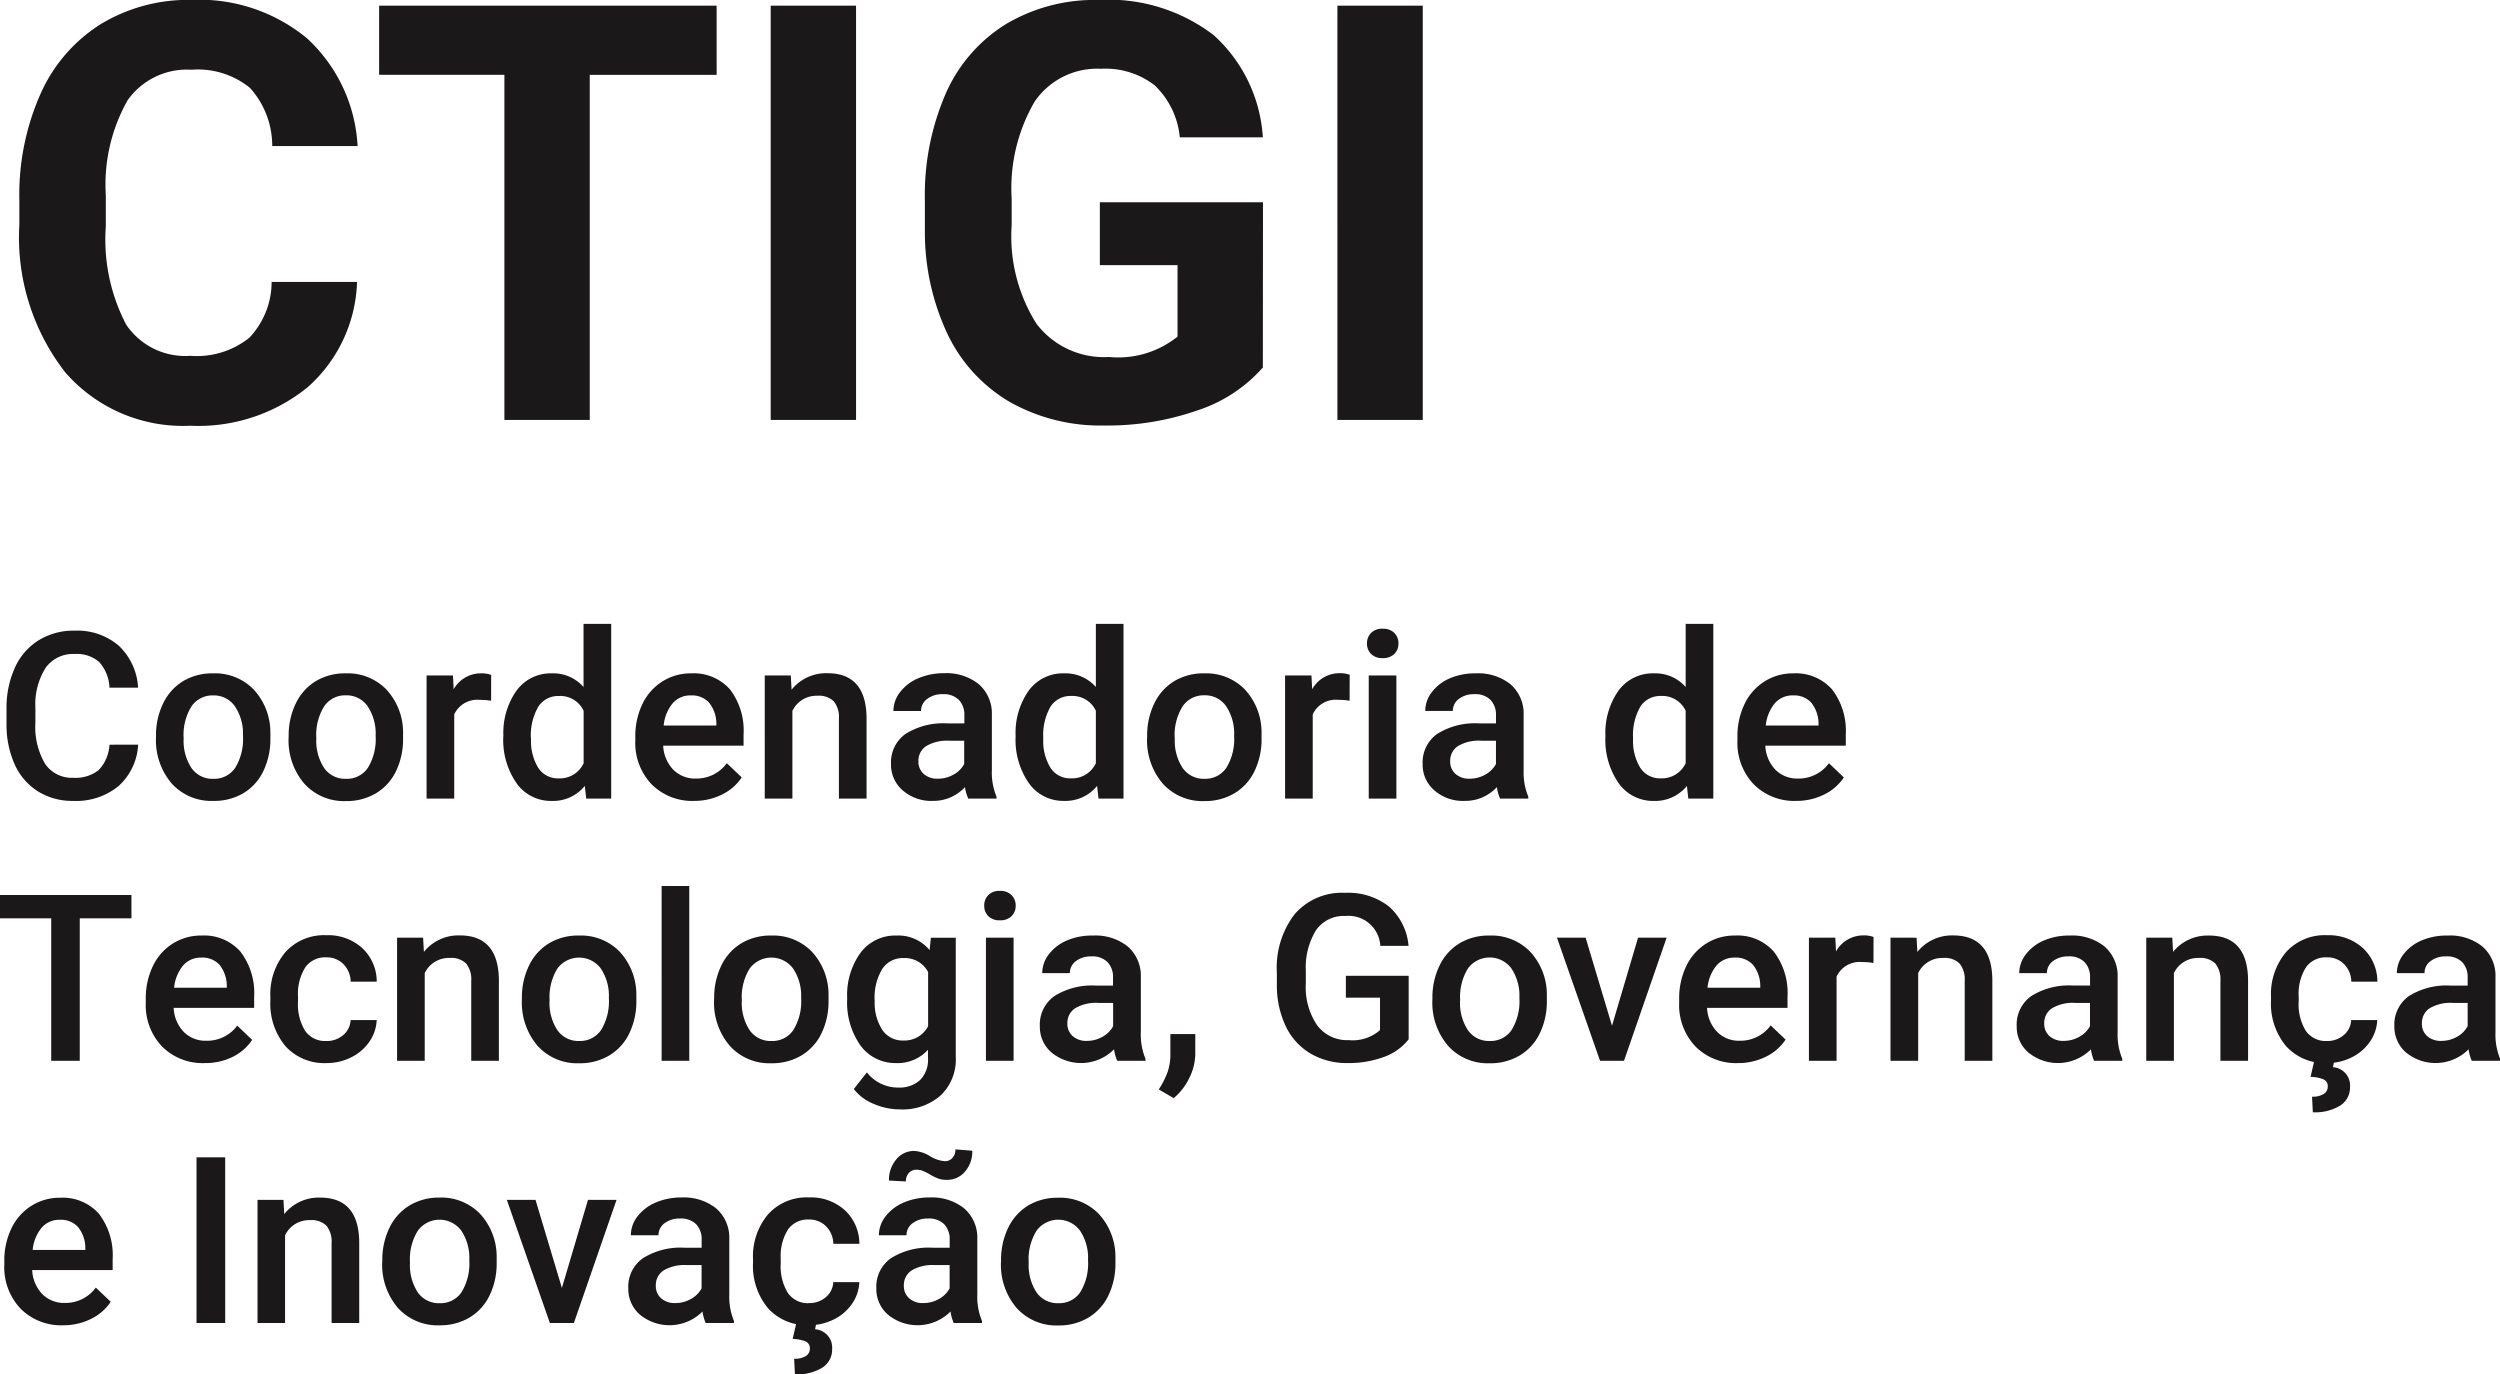 <svg xmlns="http://www.w3.org/2000/svg" width="85.816" height="47.18" viewBox="0 0 85.816 47.18">
  <g id="Grupo_2200" data-name="Grupo 2200" transform="translate(-680.176 -661.586)">
    <path id="Caminho_720" data-name="Caminho 720" d="M12.432-4.736a5.031,5.031,0,0,1-1.694,3.613A5.951,5.951,0,0,1,6.709.2a5.351,5.351,0,0,1-4.3-1.841A7.548,7.548,0,0,1,.84-6.7v-.869a8.523,8.523,0,0,1,.723-3.613,5.416,5.416,0,0,1,2.065-2.4,5.786,5.786,0,0,1,3.12-.835A5.8,5.8,0,0,1,10.713-13.1a5.407,5.407,0,0,1,1.738,3.7H9.521a2.97,2.97,0,0,0-.767-2,2.839,2.839,0,0,0-2.007-.62,2.489,2.489,0,0,0-2.192,1.05,5.883,5.883,0,0,0-.747,3.257v1.074a6.3,6.3,0,0,0,.7,3.369A2.443,2.443,0,0,0,6.709-2.2a2.892,2.892,0,0,0,2.026-.62A2.8,2.8,0,0,0,9.5-4.736Zm12.344-7.109H20.42V0H17.49V-11.846h-4.3v-2.373H24.775ZM29.561,0h-2.93V-14.219h2.93ZM43.525-1.8a5.085,5.085,0,0,1-2.236,1.47,9.365,9.365,0,0,1-3.2.522A6.345,6.345,0,0,1,34.849-.61,5.374,5.374,0,0,1,32.7-2.949a8.232,8.232,0,0,1-.776-3.6V-7.52a8.742,8.742,0,0,1,.718-3.687,5.31,5.31,0,0,1,2.07-2.383,5.964,5.964,0,0,1,3.169-.825,5.939,5.939,0,0,1,3.955,1.206A5.154,5.154,0,0,1,43.525-9.7H40.674a2.835,2.835,0,0,0-.864-1.787,2.76,2.76,0,0,0-1.841-.566,2.6,2.6,0,0,0-2.275,1.123,5.905,5.905,0,0,0-.791,3.34v.908a5.622,5.622,0,0,0,.85,3.379,2.909,2.909,0,0,0,2.49,1.143,3.25,3.25,0,0,0,2.354-.7V-5.312H37.93V-7.471h5.6ZM49.014,0h-2.93V-14.219h2.93Z" transform="translate(680 676)" fill="#1a1818"/>
    <path id="Caminho_721" data-name="Caminho 721" d="M4.918-1.852a2.054,2.054,0,0,1-.672,1.42,2.291,2.291,0,0,1-1.559.51,2.218,2.218,0,0,1-1.2-.322,2.115,2.115,0,0,1-.8-.916A3.306,3.306,0,0,1,.4-2.539V-3.07A3.33,3.33,0,0,1,.684-4.488,2.149,2.149,0,0,1,1.5-5.434a2.283,2.283,0,0,1,1.232-.332,2.193,2.193,0,0,1,1.516.512,2.138,2.138,0,0,1,.668,1.445H3.934a1.4,1.4,0,0,0-.357-.885,1.181,1.181,0,0,0-.842-.271,1.154,1.154,0,0,0-.99.471,2.351,2.351,0,0,0-.354,1.381v.5A2.494,2.494,0,0,0,1.721-1.2a1.1,1.1,0,0,0,.967.484A1.278,1.278,0,0,0,3.563-.98a1.365,1.365,0,0,0,.371-.871Zm.613-.3a2.492,2.492,0,0,1,.246-1.119,1.8,1.8,0,0,1,.691-.766A1.948,1.948,0,0,1,7.492-4.3a1.846,1.846,0,0,1,1.389.551,2.166,2.166,0,0,1,.576,1.461l0,.223a2.514,2.514,0,0,1-.24,1.117,1.776,1.776,0,0,1-.687.762A1.962,1.962,0,0,1,7.5.078a1.833,1.833,0,0,1-1.432-.6,2.282,2.282,0,0,1-.537-1.588Zm.949.082a1.7,1.7,0,0,0,.27,1.021A.876.876,0,0,0,7.5-.68a.867.867,0,0,0,.748-.375,1.881,1.881,0,0,0,.268-1.1A1.681,1.681,0,0,0,8.24-3.168a.879.879,0,0,0-.748-.375.871.871,0,0,0-.738.369A1.846,1.846,0,0,0,6.48-2.07Zm3.605-.082a2.492,2.492,0,0,1,.246-1.119,1.8,1.8,0,0,1,.691-.766A1.948,1.948,0,0,1,12.047-4.3a1.846,1.846,0,0,1,1.389.551,2.166,2.166,0,0,1,.576,1.461l0,.223a2.514,2.514,0,0,1-.24,1.117,1.776,1.776,0,0,1-.687.762,1.962,1.962,0,0,1-1.033.27,1.833,1.833,0,0,1-1.432-.6,2.282,2.282,0,0,1-.537-1.588Zm.949.082a1.7,1.7,0,0,0,.27,1.021.876.876,0,0,0,.75.369.867.867,0,0,0,.748-.375,1.881,1.881,0,0,0,.268-1.1,1.681,1.681,0,0,0-.275-1.016.879.879,0,0,0-.748-.375.871.871,0,0,0-.738.369A1.846,1.846,0,0,0,11.035-2.07Zm6-1.289a2.349,2.349,0,0,0-.387-.031.871.871,0,0,0-.879.5V0h-.949V-4.227h.906l.023.473A1.069,1.069,0,0,1,16.7-4.3a.889.889,0,0,1,.336.055Zm.422,1.215a2.513,2.513,0,0,1,.453-1.568A1.452,1.452,0,0,1,19.121-4.3a1.38,1.38,0,0,1,1.086.469V-6h.949V0H20.3L20.25-.437a1.4,1.4,0,0,1-1.137.516,1.444,1.444,0,0,1-1.2-.6A2.6,2.6,0,0,1,17.453-2.145Zm.949.082a1.759,1.759,0,0,0,.248,1.006.8.8,0,0,0,.705.361.9.9,0,0,0,.852-.52v-1.8a.883.883,0,0,0-.844-.508.811.811,0,0,0-.711.365A1.959,1.959,0,0,0,18.4-2.062ZM24.008.078A1.964,1.964,0,0,1,22.545-.49,2.062,2.062,0,0,1,21.984-2v-.117a2.536,2.536,0,0,1,.244-1.131,1.858,1.858,0,0,1,.686-.775A1.812,1.812,0,0,1,23.9-4.3a1.659,1.659,0,0,1,1.334.551A2.329,2.329,0,0,1,25.7-2.2v.383H22.941a1.269,1.269,0,0,0,.35.828,1.05,1.05,0,0,0,.771.3,1.285,1.285,0,0,0,1.063-.527l.512.488a1.709,1.709,0,0,1-.678.588A2.122,2.122,0,0,1,24.008.078Zm-.113-3.621a.8.8,0,0,0-.631.273,1.417,1.417,0,0,0-.307.762h1.809v-.07a1.154,1.154,0,0,0-.254-.721A.793.793,0,0,0,23.895-3.543Zm3.426-.684.027.488a1.52,1.52,0,0,1,1.23-.566q1.32,0,1.344,1.512V0h-.949V-2.738a.87.87,0,0,0-.174-.6.731.731,0,0,0-.568-.193.915.915,0,0,0-.855.52V0h-.949V-4.227ZM33.414,0A1.465,1.465,0,0,1,33.3-.395,1.478,1.478,0,0,1,32.2.078a1.491,1.491,0,0,1-1.039-.363,1.162,1.162,0,0,1-.4-.9,1.2,1.2,0,0,1,.5-1.037,2.433,2.433,0,0,1,1.436-.361h.582v-.277a.74.74,0,0,0-.184-.525.728.728,0,0,0-.559-.2A.836.836,0,0,0,32-3.42a.5.5,0,0,0-.207.412h-.949a1.053,1.053,0,0,1,.23-.65,1.535,1.535,0,0,1,.627-.475,2.2,2.2,0,0,1,.885-.172,1.773,1.773,0,0,1,1.184.373,1.33,1.33,0,0,1,.453,1.049V-.977a2.16,2.16,0,0,0,.16.91V0ZM32.371-.684A1.08,1.08,0,0,0,32.9-.82a.913.913,0,0,0,.373-.367v-.8h-.512a1.4,1.4,0,0,0-.793.184.6.6,0,0,0-.266.52.555.555,0,0,0,.182.436A.7.7,0,0,0,32.371-.684Zm2.668-1.461a2.513,2.513,0,0,1,.453-1.568A1.452,1.452,0,0,1,36.707-4.3a1.38,1.38,0,0,1,1.086.469V-6h.949V0h-.859l-.047-.437A1.4,1.4,0,0,1,36.7.078a1.444,1.444,0,0,1-1.2-.6A2.6,2.6,0,0,1,35.039-2.145Zm.949.082a1.759,1.759,0,0,0,.248,1.006.8.8,0,0,0,.705.361.9.9,0,0,0,.852-.52v-1.8a.883.883,0,0,0-.844-.508.811.811,0,0,0-.711.365A1.959,1.959,0,0,0,35.988-2.062Zm3.566-.09A2.492,2.492,0,0,1,39.8-3.271a1.8,1.8,0,0,1,.691-.766A1.948,1.948,0,0,1,41.516-4.3a1.846,1.846,0,0,1,1.389.551,2.166,2.166,0,0,1,.576,1.461l0,.223a2.514,2.514,0,0,1-.24,1.117,1.776,1.776,0,0,1-.687.762,1.962,1.962,0,0,1-1.033.27,1.833,1.833,0,0,1-1.432-.6,2.282,2.282,0,0,1-.537-1.588Zm.949.082a1.7,1.7,0,0,0,.27,1.021.876.876,0,0,0,.75.369.867.867,0,0,0,.748-.375,1.881,1.881,0,0,0,.268-1.1,1.681,1.681,0,0,0-.275-1.016.879.879,0,0,0-.748-.375.871.871,0,0,0-.738.369A1.845,1.845,0,0,0,40.5-2.07Zm6-1.289a2.349,2.349,0,0,0-.387-.031.871.871,0,0,0-.879.5V0h-.949V-4.227h.906l.023.473a1.069,1.069,0,0,1,.953-.551.889.889,0,0,1,.336.055ZM48.109,0H47.16V-4.227h.949ZM47.1-5.324a.5.5,0,0,1,.139-.363.524.524,0,0,1,.4-.145.53.53,0,0,1,.4.145.5.5,0,0,1,.141.363.488.488,0,0,1-.141.357.535.535,0,0,1-.4.143.528.528,0,0,1-.4-.143A.492.492,0,0,1,47.1-5.324ZM51.668,0a1.465,1.465,0,0,1-.109-.395,1.478,1.478,0,0,1-1.109.473A1.491,1.491,0,0,1,49.41-.285a1.162,1.162,0,0,1-.4-.9,1.2,1.2,0,0,1,.5-1.037,2.433,2.433,0,0,1,1.436-.361h.582v-.277a.74.74,0,0,0-.184-.525.728.728,0,0,0-.559-.2.836.836,0,0,0-.531.162.5.5,0,0,0-.207.412H49.1a1.054,1.054,0,0,1,.23-.65,1.535,1.535,0,0,1,.627-.475A2.2,2.2,0,0,1,50.84-4.3a1.773,1.773,0,0,1,1.184.373,1.33,1.33,0,0,1,.453,1.049V-.977a2.16,2.16,0,0,0,.16.91V0ZM50.625-.684a1.08,1.08,0,0,0,.529-.137.913.913,0,0,0,.373-.367v-.8h-.512a1.4,1.4,0,0,0-.793.184.6.6,0,0,0-.266.52.555.555,0,0,0,.182.436A.7.7,0,0,0,50.625-.684Zm4.66-1.461a2.513,2.513,0,0,1,.453-1.568A1.452,1.452,0,0,1,56.953-4.3a1.38,1.38,0,0,1,1.086.469V-6h.949V0h-.859l-.047-.437a1.4,1.4,0,0,1-1.137.516,1.444,1.444,0,0,1-1.2-.6A2.6,2.6,0,0,1,55.285-2.145Zm.949.082a1.759,1.759,0,0,0,.248,1.006.8.8,0,0,0,.705.361.9.9,0,0,0,.852-.52v-1.8a.883.883,0,0,0-.844-.508.811.811,0,0,0-.711.365A1.959,1.959,0,0,0,56.234-2.062ZM61.84.078A1.964,1.964,0,0,1,60.377-.49,2.062,2.062,0,0,1,59.816-2v-.117a2.536,2.536,0,0,1,.244-1.131,1.858,1.858,0,0,1,.686-.775A1.812,1.812,0,0,1,61.73-4.3a1.659,1.659,0,0,1,1.334.551A2.329,2.329,0,0,1,63.535-2.2v.383H60.773a1.269,1.269,0,0,0,.35.828,1.05,1.05,0,0,0,.771.3,1.285,1.285,0,0,0,1.063-.527l.512.488a1.709,1.709,0,0,1-.678.588A2.122,2.122,0,0,1,61.84.078Zm-.113-3.621a.8.8,0,0,0-.631.273,1.417,1.417,0,0,0-.307.762H62.6v-.07a1.154,1.154,0,0,0-.254-.721A.793.793,0,0,0,61.727-3.543ZM4.688,4.109H2.914V9h-.98V4.109H.176v-.8H4.688ZM7.2,9.078A1.964,1.964,0,0,1,5.74,8.51,2.062,2.062,0,0,1,5.18,7V6.879a2.536,2.536,0,0,1,.244-1.131,1.858,1.858,0,0,1,.686-.775A1.812,1.812,0,0,1,7.094,4.7a1.659,1.659,0,0,1,1.334.551A2.329,2.329,0,0,1,8.9,6.8v.383H6.137a1.269,1.269,0,0,0,.35.828,1.05,1.05,0,0,0,.771.3A1.285,1.285,0,0,0,8.32,7.793l.512.488a1.709,1.709,0,0,1-.678.588A2.122,2.122,0,0,1,7.2,9.078ZM7.09,5.457a.8.8,0,0,0-.631.273,1.417,1.417,0,0,0-.307.762H7.961v-.07A1.154,1.154,0,0,0,7.707,5.7.793.793,0,0,0,7.09,5.457ZM11.371,8.32a.858.858,0,0,0,.59-.207.707.707,0,0,0,.25-.512h.895a1.394,1.394,0,0,1-.246.736,1.614,1.614,0,0,1-.625.541,1.863,1.863,0,0,1-.852.2A1.8,1.8,0,0,1,9.977,8.5a2.278,2.278,0,0,1-.52-1.586v-.1a2.24,2.24,0,0,1,.516-1.545,1.786,1.786,0,0,1,1.406-.58,1.737,1.737,0,0,1,1.229.439,1.574,1.574,0,0,1,.5,1.154h-.895a.869.869,0,0,0-.248-.6.8.8,0,0,0-.592-.234.835.835,0,0,0-.711.334A1.7,1.7,0,0,0,10.406,6.8v.152a1.732,1.732,0,0,0,.248,1.025A.835.835,0,0,0,11.371,8.32ZM14.7,4.773l.027.488a1.52,1.52,0,0,1,1.23-.566q1.32,0,1.344,1.512V9h-.949V6.262a.87.87,0,0,0-.174-.6.731.731,0,0,0-.568-.193.915.915,0,0,0-.855.52V9h-.949V4.773Zm3.391,2.074a2.492,2.492,0,0,1,.246-1.119,1.8,1.8,0,0,1,.691-.766A1.948,1.948,0,0,1,20.055,4.7a1.846,1.846,0,0,1,1.389.551,2.166,2.166,0,0,1,.576,1.461l0,.223a2.514,2.514,0,0,1-.24,1.117,1.776,1.776,0,0,1-.687.762,1.962,1.962,0,0,1-1.033.27,1.833,1.833,0,0,1-1.432-.6,2.282,2.282,0,0,1-.537-1.588Zm.949.082a1.7,1.7,0,0,0,.27,1.021.876.876,0,0,0,.75.369.867.867,0,0,0,.748-.375,1.881,1.881,0,0,0,.268-1.1A1.681,1.681,0,0,0,20.8,5.832a.928.928,0,0,0-1.486-.006A1.846,1.846,0,0,0,19.043,6.93ZM23.836,9h-.949V3h.949Zm.855-2.152a2.492,2.492,0,0,1,.246-1.119,1.8,1.8,0,0,1,.691-.766A1.948,1.948,0,0,1,26.652,4.7a1.846,1.846,0,0,1,1.389.551,2.166,2.166,0,0,1,.576,1.461l0,.223a2.514,2.514,0,0,1-.24,1.117,1.776,1.776,0,0,1-.687.762,1.962,1.962,0,0,1-1.033.27,1.833,1.833,0,0,1-1.432-.6,2.282,2.282,0,0,1-.537-1.588Zm.949.082a1.7,1.7,0,0,0,.27,1.021.876.876,0,0,0,.75.369.867.867,0,0,0,.748-.375,1.881,1.881,0,0,0,.268-1.1A1.681,1.681,0,0,0,27.4,5.832a.928.928,0,0,0-1.486-.006A1.846,1.846,0,0,0,25.641,6.93Zm3.617-.074a2.472,2.472,0,0,1,.463-1.572A1.486,1.486,0,0,1,30.949,4.7a1.392,1.392,0,0,1,1.137.5l.043-.426h.855v4.1a1.7,1.7,0,0,1-.518,1.313,1.971,1.971,0,0,1-1.4.48,2.251,2.251,0,0,1-.908-.193,1.614,1.614,0,0,1-.674-.506l.449-.57a1.357,1.357,0,0,0,1.078.52,1.049,1.049,0,0,0,.746-.256.981.981,0,0,0,.273-.752V8.621a1.4,1.4,0,0,1-1.094.457,1.482,1.482,0,0,1-1.213-.59A2.552,2.552,0,0,1,29.258,6.855Zm.945.082a1.7,1.7,0,0,0,.26,1,.835.835,0,0,0,.721.365.913.913,0,0,0,.852-.492V5.953a.9.9,0,0,0-.844-.48.839.839,0,0,0-.729.371A1.905,1.905,0,0,0,30.2,6.938ZM34.969,9H34.02V4.773h.949ZM33.961,3.676a.5.5,0,0,1,.139-.363.524.524,0,0,1,.4-.145.53.53,0,0,1,.4.145.5.5,0,0,1,.141.363.488.488,0,0,1-.141.357.535.535,0,0,1-.4.143.528.528,0,0,1-.4-.143A.492.492,0,0,1,33.961,3.676ZM38.527,9a1.465,1.465,0,0,1-.109-.395,1.6,1.6,0,0,1-2.148.109,1.162,1.162,0,0,1-.4-.9,1.2,1.2,0,0,1,.5-1.037A2.433,2.433,0,0,1,37.8,6.418h.582V6.141a.74.74,0,0,0-.184-.525.728.728,0,0,0-.559-.2.836.836,0,0,0-.531.162.5.5,0,0,0-.207.412h-.949a1.054,1.054,0,0,1,.23-.65,1.535,1.535,0,0,1,.627-.475A2.2,2.2,0,0,1,37.7,4.7a1.773,1.773,0,0,1,1.184.373,1.33,1.33,0,0,1,.453,1.049V8.023a2.16,2.16,0,0,0,.16.91V9Zm-1.043-.684a1.08,1.08,0,0,0,.529-.137.913.913,0,0,0,.373-.367v-.8h-.512a1.4,1.4,0,0,0-.793.184.6.6,0,0,0-.266.52A.555.555,0,0,0,37,8.154.7.7,0,0,0,37.484,8.316Zm2.98,1.965-.512-.3a2.76,2.76,0,0,0,.311-.619,1.848,1.848,0,0,0,.088-.537V8.082h.855l0,.684a1.905,1.905,0,0,1-.209.83A2.062,2.062,0,0,1,40.465,10.281Zm8.066-2.02a1.89,1.89,0,0,1-.855.609,3.49,3.49,0,0,1-1.242.207,2.448,2.448,0,0,1-1.266-.324,2.16,2.16,0,0,1-.85-.928,3.246,3.246,0,0,1-.311-1.408V5.973a3.01,3.01,0,0,1,.617-2.014,2.141,2.141,0,0,1,1.723-.725,2.271,2.271,0,0,1,1.508.469,2.021,2.021,0,0,1,.672,1.352h-.969a1.09,1.09,0,0,0-1.191-1.027,1.167,1.167,0,0,0-1.01.479A2.44,2.44,0,0,0,45,5.91v.438a2.317,2.317,0,0,0,.389,1.432,1.282,1.282,0,0,0,1.08.51,1.424,1.424,0,0,0,1.078-.344V6.832H46.375v-.75h2.156Zm.816-1.414a2.492,2.492,0,0,1,.246-1.119,1.8,1.8,0,0,1,.691-.766A1.948,1.948,0,0,1,51.309,4.7a1.846,1.846,0,0,1,1.389.551,2.166,2.166,0,0,1,.576,1.461l0,.223a2.514,2.514,0,0,1-.24,1.117,1.776,1.776,0,0,1-.687.762,1.962,1.962,0,0,1-1.033.27,1.833,1.833,0,0,1-1.432-.6,2.282,2.282,0,0,1-.537-1.588Zm.949.082a1.7,1.7,0,0,0,.27,1.021.876.876,0,0,0,.75.369.867.867,0,0,0,.748-.375,1.881,1.881,0,0,0,.268-1.1,1.681,1.681,0,0,0-.275-1.016.928.928,0,0,0-1.486-.006A1.845,1.845,0,0,0,50.3,6.93Zm5.215.867.895-3.023h.98L55.922,9H55.1L53.621,4.773h.984ZM59.84,9.078a1.964,1.964,0,0,1-1.463-.568A2.062,2.062,0,0,1,57.816,7V6.879a2.536,2.536,0,0,1,.244-1.131,1.858,1.858,0,0,1,.686-.775A1.812,1.812,0,0,1,59.73,4.7a1.659,1.659,0,0,1,1.334.551A2.329,2.329,0,0,1,61.535,6.8v.383H58.773a1.269,1.269,0,0,0,.35.828,1.05,1.05,0,0,0,.771.3,1.285,1.285,0,0,0,1.063-.527l.512.488a1.709,1.709,0,0,1-.678.588A2.122,2.122,0,0,1,59.84,9.078Zm-.113-3.621a.8.8,0,0,0-.631.273,1.417,1.417,0,0,0-.307.762H60.6v-.07a1.154,1.154,0,0,0-.254-.721A.793.793,0,0,0,59.727,5.457Zm4.758.184a2.349,2.349,0,0,0-.387-.031.871.871,0,0,0-.879.5V9H62.27V4.773h.906l.023.473a1.069,1.069,0,0,1,.953-.551.889.889,0,0,1,.336.055Zm1.48-.867.027.488a1.52,1.52,0,0,1,1.23-.566q1.32,0,1.344,1.512V9h-.949V6.262a.87.87,0,0,0-.174-.6.731.731,0,0,0-.568-.193.915.915,0,0,0-.855.52V9H65.07V4.773ZM72.059,9a1.465,1.465,0,0,1-.109-.395,1.6,1.6,0,0,1-2.148.109,1.162,1.162,0,0,1-.4-.9,1.2,1.2,0,0,1,.5-1.037,2.433,2.433,0,0,1,1.436-.361h.582V6.141a.74.74,0,0,0-.184-.525.728.728,0,0,0-.559-.2.836.836,0,0,0-.531.162.5.5,0,0,0-.207.412h-.949a1.053,1.053,0,0,1,.23-.65,1.535,1.535,0,0,1,.627-.475A2.2,2.2,0,0,1,71.23,4.7a1.773,1.773,0,0,1,1.184.373,1.33,1.33,0,0,1,.453,1.049V8.023a2.16,2.16,0,0,0,.16.91V9Zm-1.043-.684a1.08,1.08,0,0,0,.529-.137.913.913,0,0,0,.373-.367v-.8h-.512a1.4,1.4,0,0,0-.793.184.6.6,0,0,0-.266.52.555.555,0,0,0,.182.436A.7.7,0,0,0,71.016,8.316Zm3.727-3.543.027.488A1.52,1.52,0,0,1,76,4.7q1.32,0,1.344,1.512V9h-.949V6.262a.87.87,0,0,0-.174-.6.731.731,0,0,0-.568-.193.915.915,0,0,0-.855.52V9h-.949V4.773Zm5.3,3.547a.858.858,0,0,0,.59-.207.707.707,0,0,0,.25-.512h.895a1.394,1.394,0,0,1-.246.736,1.614,1.614,0,0,1-.625.541,1.863,1.863,0,0,1-.852.2A1.8,1.8,0,0,1,78.652,8.5a2.278,2.278,0,0,1-.52-1.586v-.1a2.24,2.24,0,0,1,.516-1.545,1.786,1.786,0,0,1,1.406-.58,1.737,1.737,0,0,1,1.229.439,1.574,1.574,0,0,1,.5,1.154h-.895a.869.869,0,0,0-.248-.6.8.8,0,0,0-.592-.234.835.835,0,0,0-.711.334A1.7,1.7,0,0,0,79.082,6.8v.152a1.732,1.732,0,0,0,.248,1.025A.835.835,0,0,0,80.047,8.32Zm.258.688-.043.211a.629.629,0,0,1,.586.676.734.734,0,0,1-.336.641,1.649,1.649,0,0,1-.941.23l-.027-.535a.717.717,0,0,0,.4-.092.29.29,0,0,0,.139-.256.248.248,0,0,0-.139-.244,1.272,1.272,0,0,0-.451-.088l.125-.543ZM85.023,9a1.465,1.465,0,0,1-.109-.395,1.6,1.6,0,0,1-2.148.109,1.162,1.162,0,0,1-.4-.9,1.2,1.2,0,0,1,.5-1.037A2.433,2.433,0,0,1,84.3,6.418h.582V6.141a.74.74,0,0,0-.184-.525.728.728,0,0,0-.559-.2.836.836,0,0,0-.531.162.5.5,0,0,0-.207.412h-.949a1.053,1.053,0,0,1,.23-.65,1.535,1.535,0,0,1,.627-.475A2.2,2.2,0,0,1,84.2,4.7a1.773,1.773,0,0,1,1.184.373,1.33,1.33,0,0,1,.453,1.049V8.023a2.16,2.16,0,0,0,.16.91V9ZM83.98,8.316a1.08,1.08,0,0,0,.529-.137.913.913,0,0,0,.373-.367v-.8h-.512a1.4,1.4,0,0,0-.793.184.6.6,0,0,0-.266.52.555.555,0,0,0,.182.436A.7.7,0,0,0,83.98,8.316ZM2.348,18.078A1.964,1.964,0,0,1,.885,17.51,2.062,2.062,0,0,1,.324,16v-.117a2.536,2.536,0,0,1,.244-1.131,1.858,1.858,0,0,1,.686-.775,1.812,1.812,0,0,1,.984-.277,1.659,1.659,0,0,1,1.334.551A2.329,2.329,0,0,1,4.043,15.8v.383H1.281a1.269,1.269,0,0,0,.35.828,1.05,1.05,0,0,0,.771.3,1.285,1.285,0,0,0,1.063-.527l.512.488a1.709,1.709,0,0,1-.678.588A2.122,2.122,0,0,1,2.348,18.078Zm-.113-3.621a.8.8,0,0,0-.631.273,1.417,1.417,0,0,0-.307.762H3.105v-.07a1.154,1.154,0,0,0-.254-.721A.793.793,0,0,0,2.234,14.457ZM7.906,18H6.922V12.313h.984Zm2-4.227.027.488a1.52,1.52,0,0,1,1.23-.566q1.32,0,1.344,1.512V18h-.949V15.262a.87.87,0,0,0-.174-.6.731.731,0,0,0-.568-.193.915.915,0,0,0-.855.52V18H9.016V13.773ZM13.3,15.848a2.492,2.492,0,0,1,.246-1.119,1.8,1.8,0,0,1,.691-.766,1.948,1.948,0,0,1,1.023-.268,1.846,1.846,0,0,1,1.389.551,2.166,2.166,0,0,1,.576,1.461l0,.223a2.514,2.514,0,0,1-.24,1.117,1.776,1.776,0,0,1-.687.762,1.962,1.962,0,0,1-1.033.27,1.833,1.833,0,0,1-1.432-.6,2.282,2.282,0,0,1-.537-1.588Zm.949.082a1.7,1.7,0,0,0,.27,1.021.876.876,0,0,0,.75.369.867.867,0,0,0,.748-.375,1.881,1.881,0,0,0,.268-1.1,1.681,1.681,0,0,0-.275-1.016.928.928,0,0,0-1.486-.006A1.846,1.846,0,0,0,14.25,15.93Zm5.215.867.895-3.023h.98L19.875,18h-.824l-1.477-4.227h.984ZM24.4,18a1.465,1.465,0,0,1-.109-.395,1.6,1.6,0,0,1-2.148.109,1.162,1.162,0,0,1-.4-.9,1.2,1.2,0,0,1,.5-1.037,2.433,2.433,0,0,1,1.436-.361h.582v-.277a.74.74,0,0,0-.184-.525.728.728,0,0,0-.559-.2.836.836,0,0,0-.531.162.5.5,0,0,0-.207.412h-.949a1.053,1.053,0,0,1,.23-.65,1.535,1.535,0,0,1,.627-.475,2.2,2.2,0,0,1,.885-.172,1.773,1.773,0,0,1,1.184.373,1.33,1.33,0,0,1,.453,1.049v1.906a2.16,2.16,0,0,0,.16.91V18Zm-1.043-.684a1.08,1.08,0,0,0,.529-.137.913.913,0,0,0,.373-.367v-.8h-.512a1.4,1.4,0,0,0-.793.184.6.6,0,0,0-.266.52.555.555,0,0,0,.182.436A.7.7,0,0,0,23.355,17.316Zm4.582,0a.858.858,0,0,0,.59-.207.707.707,0,0,0,.25-.512h.895a1.394,1.394,0,0,1-.246.736,1.614,1.614,0,0,1-.625.541,1.863,1.863,0,0,1-.852.2,1.8,1.8,0,0,1-1.406-.574,2.278,2.278,0,0,1-.52-1.586v-.1a2.24,2.24,0,0,1,.516-1.545,1.786,1.786,0,0,1,1.406-.58,1.737,1.737,0,0,1,1.229.439,1.574,1.574,0,0,1,.5,1.154h-.895a.869.869,0,0,0-.248-.6.8.8,0,0,0-.592-.234.835.835,0,0,0-.711.334,1.7,1.7,0,0,0-.254,1.014v.152a1.732,1.732,0,0,0,.248,1.025A.835.835,0,0,0,27.938,17.32Zm.258.688-.043.211a.629.629,0,0,1,.586.676.734.734,0,0,1-.336.641,1.649,1.649,0,0,1-.941.23l-.027-.535a.717.717,0,0,0,.4-.092.29.29,0,0,0,.139-.256.248.248,0,0,0-.139-.244,1.272,1.272,0,0,0-.451-.088l.125-.543ZM32.914,18a1.465,1.465,0,0,1-.109-.395,1.6,1.6,0,0,1-2.148.109,1.162,1.162,0,0,1-.4-.9,1.2,1.2,0,0,1,.5-1.037,2.433,2.433,0,0,1,1.436-.361h.582v-.277a.74.74,0,0,0-.184-.525.728.728,0,0,0-.559-.2.836.836,0,0,0-.531.162.5.5,0,0,0-.207.412h-.949a1.053,1.053,0,0,1,.23-.65,1.535,1.535,0,0,1,.627-.475,2.2,2.2,0,0,1,.885-.172,1.773,1.773,0,0,1,1.184.373,1.33,1.33,0,0,1,.453,1.049v1.906a2.16,2.16,0,0,0,.16.91V18Zm-1.043-.684a1.08,1.08,0,0,0,.529-.137.913.913,0,0,0,.373-.367v-.8h-.512a1.4,1.4,0,0,0-.793.184.6.6,0,0,0-.266.52.555.555,0,0,0,.182.436A.7.7,0,0,0,31.871,17.316Zm1.68-5.23a1.05,1.05,0,0,1-.248.715.791.791,0,0,1-.623.285.928.928,0,0,1-.264-.033,1.677,1.677,0,0,1-.316-.15,1.564,1.564,0,0,0-.289-.141.689.689,0,0,0-.186-.023.331.331,0,0,0-.252.111.41.41,0,0,0-.1.291l-.582-.031a1.08,1.08,0,0,1,.248-.723.779.779,0,0,1,.619-.293,1.153,1.153,0,0,1,.537.176,1.135,1.135,0,0,0,.518.176.337.337,0,0,0,.254-.111.411.411,0,0,0,.105-.295Zm.988,3.762a2.492,2.492,0,0,1,.246-1.119,1.8,1.8,0,0,1,.691-.766A1.948,1.948,0,0,1,36.5,13.7a1.846,1.846,0,0,1,1.389.551,2.166,2.166,0,0,1,.576,1.461l0,.223a2.514,2.514,0,0,1-.24,1.117,1.776,1.776,0,0,1-.687.762,1.962,1.962,0,0,1-1.033.27,1.833,1.833,0,0,1-1.432-.6,2.282,2.282,0,0,1-.537-1.588Zm.949.082a1.7,1.7,0,0,0,.27,1.021.876.876,0,0,0,.75.369.867.867,0,0,0,.748-.375,1.881,1.881,0,0,0,.268-1.1,1.681,1.681,0,0,0-.275-1.016.928.928,0,0,0-1.486-.006A1.845,1.845,0,0,0,35.488,15.93Z" transform="translate(680 689)" fill="#1a1818"/>
  </g>
</svg>
